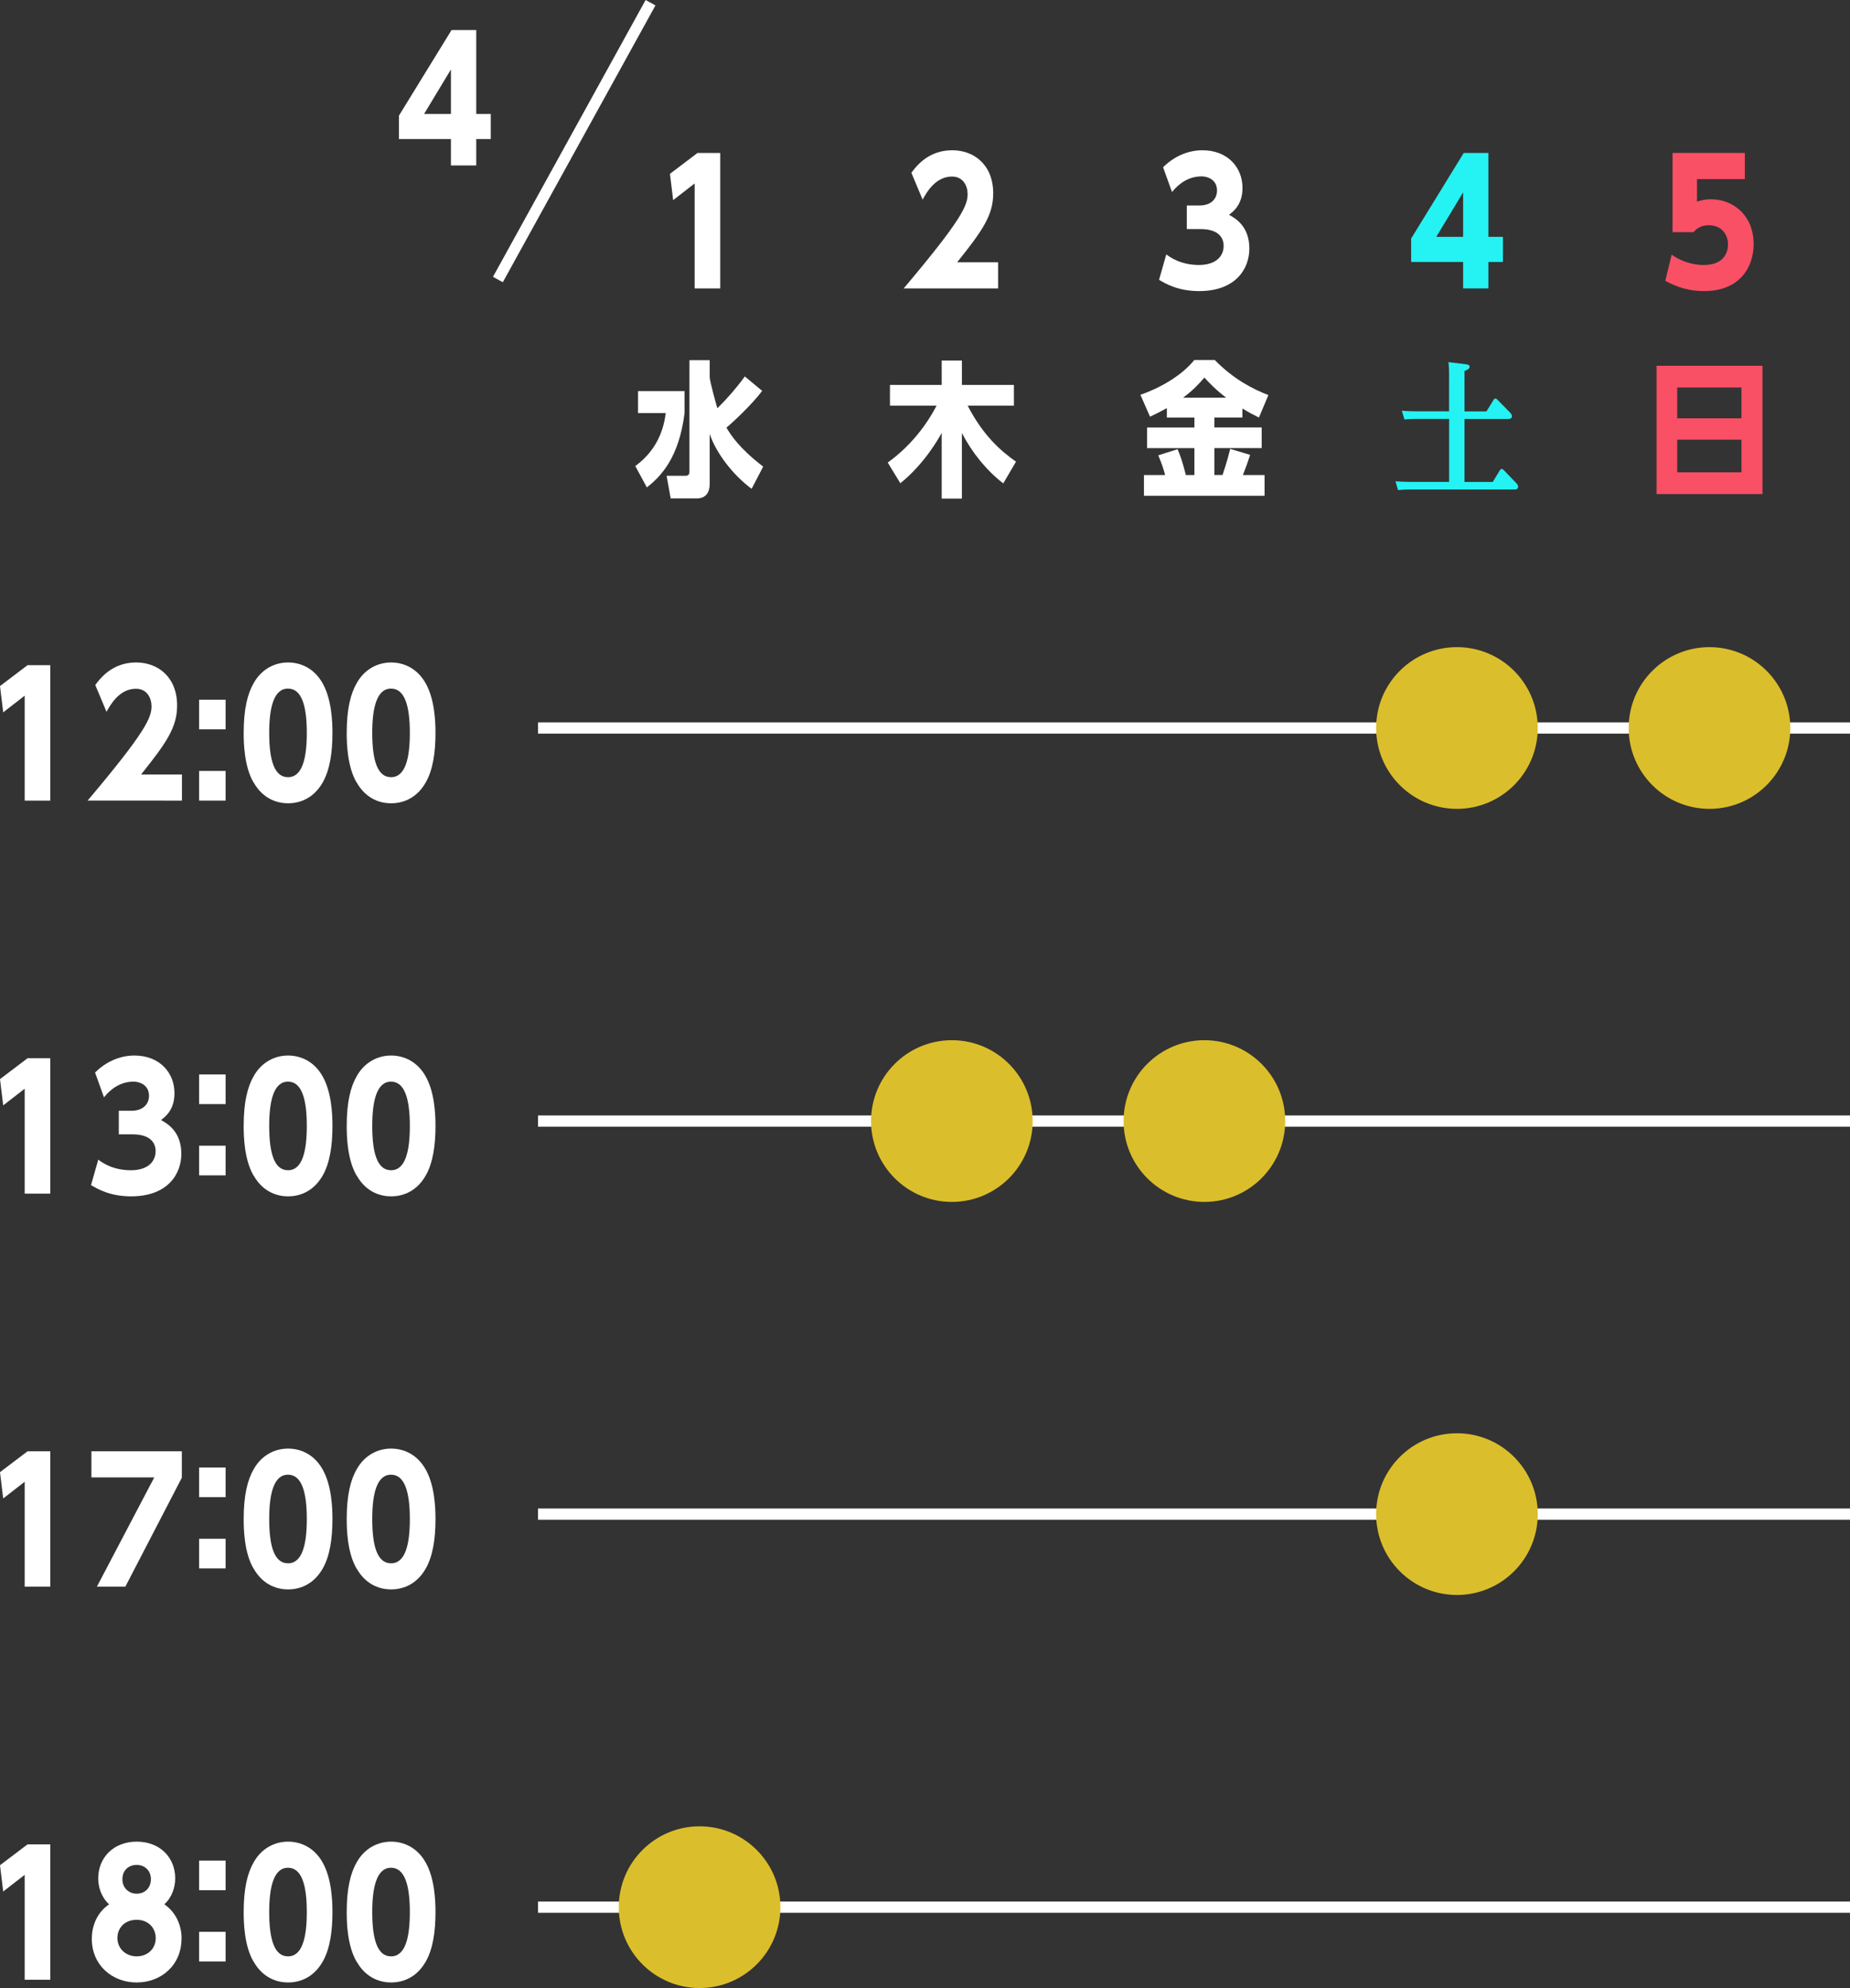 <?xml version="1.0" encoding="UTF-8"?><svg id="_レイヤー_2" xmlns="http://www.w3.org/2000/svg" viewBox="0 0 329.65 354.05"><rect x="0" y="0" width="329.65" height="354.05" fill="#333333" stroke="none"/><defs><style>.cls-1{fill:#fff;}.cls-2{fill:#dbbe2b;}.cls-3{fill:#f95065;}.cls-4{fill:#25f2f2;}.cls-5{fill:none;stroke:#fff;stroke-width:2px;}</style></defs><g id="_レイヤー_1-2"><path class="cls-1" d="M80.35,29.47v-4.71h-9.26v-4.17l9.37-15.24h4.4v14.94h2.59v4.47h-2.59v4.71h-4.51ZM75.57,20.29h4.78v-7.92l-4.78,7.92Z"/><path class="cls-1" d="M4.91,118.46h4.05v24.12h-4.56v-18.69l-3.83,2.97-.57-4.68,4.91-3.72Z"/><path class="cls-1" d="M32.42,137.93v4.65H15.61c10.37-12.27,11.39-14.79,11.39-16.8,0-1.47-.81-3.12-2.78-3.12-2.97,0-4.56,2.88-5.24,4.11l-2-4.77c1.86-2.64,4.29-4.02,7.29-4.02,3.86,0,7.29,2.58,7.29,7.68,0,3.93-1.97,6.69-6.42,12.27h7.29Z"/><path class="cls-1" d="M40.2,124.61v5.28h-4.72v-5.28h4.72ZM40.2,137.3v5.28h-4.72v-5.28h4.72Z"/><path class="cls-1" d="M45.17,139.34c-1.67-2.88-1.75-7.05-1.75-8.82,0-4.26.7-7.02,1.81-8.91,1.4-2.46,3.72-3.63,6.1-3.63s4.7,1.14,6.13,3.66c1.62,2.82,1.78,6.78,1.78,8.88,0,3.51-.46,6.6-1.75,8.85-1.81,3.15-4.54,3.69-6.15,3.69s-4.35-.54-6.15-3.72ZM54.67,130.52c0-4.89-.94-7.89-3.35-7.89-2.56,0-3.35,3.45-3.35,7.89,0,4.89.92,7.89,3.35,7.89,2.56,0,3.35-3.39,3.35-7.89Z"/><path class="cls-1" d="M63.53,139.34c-1.67-2.88-1.75-7.05-1.75-8.82,0-4.26.7-7.02,1.81-8.91,1.4-2.46,3.73-3.63,6.1-3.63s4.7,1.14,6.13,3.66c1.62,2.82,1.78,6.78,1.78,8.88,0,3.51-.46,6.6-1.75,8.85-1.81,3.15-4.53,3.69-6.15,3.69s-4.35-.54-6.15-3.72ZM73.03,130.52c0-4.89-.95-7.89-3.35-7.89-2.56,0-3.35,3.45-3.35,7.89,0,4.89.92,7.89,3.35,7.89,2.56,0,3.35-3.39,3.35-7.89Z"/><path class="cls-1" d="M4.91,188.46h4.05v24.12h-4.56v-18.69l-3.83,2.97-.57-4.68,4.91-3.72Z"/><path class="cls-1" d="M17.5,206.52c.65.48,2.54,1.89,5.83,1.89,2.86,0,4.4-1.41,4.4-3.42,0-1.44-.94-2.97-4.08-2.97h-2.48v-4.2h2.19c2.35,0,3.19-1.38,3.19-2.67,0-1.98-1.75-2.52-2.73-2.52-2.35,0-4.08,1.29-5.29,2.79l-1.59-4.41c1.92-1.92,4.4-3.03,7.02-3.03,4.37,0,7.13,2.94,7.13,6.72,0,2.97-1.65,4.2-2.4,4.77,1.19.66,3.62,2.07,3.62,6.03,0,3.51-2.35,7.56-8.96,7.56-3.73,0-5.99-1.32-7.13-2.01l1.29-4.53Z"/><path class="cls-1" d="M40.2,191.35v5.28h-4.72v-5.28h4.72ZM40.2,204.04v5.28h-4.72v-5.28h4.72Z"/><path class="cls-1" d="M45.17,209.34c-1.67-2.88-1.75-7.05-1.75-8.82,0-4.26.7-7.02,1.81-8.91,1.4-2.46,3.72-3.63,6.1-3.63s4.7,1.14,6.13,3.66c1.62,2.82,1.78,6.78,1.78,8.88,0,3.51-.46,6.6-1.75,8.85-1.81,3.15-4.54,3.69-6.15,3.69s-4.35-.54-6.15-3.72ZM54.67,200.52c0-4.89-.94-7.89-3.35-7.89-2.56,0-3.35,3.45-3.35,7.89,0,4.89.92,7.89,3.35,7.89,2.56,0,3.35-3.39,3.35-7.89Z"/><path class="cls-1" d="M63.53,209.34c-1.67-2.88-1.75-7.05-1.75-8.82,0-4.26.7-7.02,1.81-8.91,1.4-2.46,3.73-3.63,6.1-3.63s4.7,1.14,6.13,3.66c1.62,2.82,1.78,6.78,1.78,8.88,0,3.51-.46,6.6-1.75,8.85-1.81,3.15-4.53,3.69-6.15,3.69s-4.35-.54-6.15-3.72ZM73.03,200.52c0-4.89-.95-7.89-3.35-7.89-2.56,0-3.35,3.45-3.35,7.89,0,4.89.92,7.89,3.35,7.89,2.56,0,3.35-3.39,3.35-7.89Z"/><path class="cls-1" d="M4.91,258.46h4.05v24.12h-4.56v-18.69l-3.83,2.97-.57-4.68,4.91-3.72Z"/><path class="cls-1" d="M32.4,258.46v4.71l-10.07,19.41h-5.07l10.23-19.47h-11.2v-4.65h16.11Z"/><path class="cls-1" d="M40.2,261.35v5.28h-4.72v-5.28h4.72ZM40.2,274.04v5.28h-4.72v-5.28h4.72Z"/><path class="cls-1" d="M45.17,279.34c-1.67-2.88-1.75-7.05-1.75-8.82,0-4.26.7-7.02,1.81-8.91,1.4-2.46,3.72-3.63,6.1-3.63s4.7,1.14,6.13,3.66c1.62,2.82,1.78,6.78,1.78,8.88,0,3.51-.46,6.6-1.75,8.85-1.81,3.15-4.54,3.69-6.15,3.69s-4.35-.54-6.15-3.72ZM54.67,270.52c0-4.89-.94-7.89-3.35-7.89-2.56,0-3.35,3.45-3.35,7.89,0,4.89.92,7.89,3.35,7.89,2.56,0,3.35-3.39,3.35-7.89Z"/><path class="cls-1" d="M63.53,279.34c-1.67-2.88-1.75-7.05-1.75-8.82,0-4.26.7-7.02,1.81-8.91,1.4-2.46,3.73-3.63,6.1-3.63s4.7,1.14,6.13,3.66c1.62,2.82,1.78,6.78,1.78,8.88,0,3.51-.46,6.6-1.75,8.85-1.81,3.15-4.53,3.69-6.15,3.69s-4.35-.54-6.15-3.72ZM73.03,270.52c0-4.89-.95-7.89-3.35-7.89-2.56,0-3.35,3.45-3.35,7.89,0,4.89.92,7.89,3.35,7.89,2.56,0,3.35-3.39,3.35-7.89Z"/><path class="cls-1" d="M4.91,328.46h4.05v24.12h-4.56v-18.69l-3.83,2.97-.57-4.68,4.91-3.72Z"/><path class="cls-1" d="M32.34,345.29c0,4.68-3.62,7.77-7.99,7.77s-7.99-3.09-7.99-7.77c0-2.49,1.05-4.77,3.08-6.15-1.4-1.26-1.94-3.09-1.94-4.62,0-3.66,2.7-6.54,6.86-6.54s6.86,2.85,6.86,6.54c0,1.53-.54,3.36-1.94,4.62,2.02,1.38,3.08,3.66,3.08,6.15ZM27.75,345.14c0-1.65-1.19-3.24-3.4-3.24s-3.43,1.53-3.43,3.24c0,1.89,1.51,3.27,3.43,3.27s3.4-1.32,3.4-3.27ZM26.89,334.67c0-1.62-1.19-2.55-2.54-2.55s-2.54.9-2.54,2.55,1.24,2.58,2.54,2.58c1.51,0,2.54-1.08,2.54-2.58Z"/><path class="cls-1" d="M40.2,331.35v5.28h-4.72v-5.28h4.72ZM40.2,344.04v5.28h-4.72v-5.28h4.72Z"/><path class="cls-1" d="M45.17,349.34c-1.67-2.88-1.75-7.05-1.75-8.82,0-4.26.7-7.02,1.81-8.91,1.4-2.46,3.72-3.63,6.1-3.63s4.7,1.14,6.13,3.66c1.62,2.82,1.78,6.78,1.78,8.88,0,3.51-.46,6.6-1.75,8.85-1.81,3.15-4.54,3.69-6.15,3.69s-4.35-.54-6.15-3.72ZM54.67,340.52c0-4.89-.94-7.89-3.35-7.89-2.56,0-3.35,3.45-3.35,7.89,0,4.89.92,7.89,3.35,7.89,2.56,0,3.35-3.39,3.35-7.89Z"/><path class="cls-1" d="M63.53,349.34c-1.67-2.88-1.75-7.05-1.75-8.82,0-4.26.7-7.02,1.81-8.91,1.4-2.46,3.73-3.63,6.1-3.63s4.7,1.14,6.13,3.66c1.62,2.82,1.78,6.78,1.78,8.88,0,3.51-.46,6.6-1.75,8.85-1.81,3.15-4.53,3.69-6.15,3.69s-4.35-.54-6.15-3.72ZM73.03,340.52c0-4.89-.95-7.89-3.35-7.89-2.56,0-3.35,3.45-3.35,7.89,0,4.89.92,7.89,3.35,7.89,2.56,0,3.35-3.39,3.35-7.89Z"/><line class="cls-5" x1="115.92" y1=".48" x2="88.72" y2="49.78"/><path class="cls-3" d="M310.92,31.89h-8.53v4.02c.57-.18,1.32-.42,2.48-.42,4.02,0,7.61,2.91,7.61,7.98,0,3.93-2.32,8.37-8.83,8.37-2.51,0-4.67-.6-6.91-1.83l1.13-4.65c2.65,1.83,5.1,1.83,5.75,1.83,3.64,0,4.29-2.34,4.29-3.66,0-2.07-1.43-3.42-3.43-3.42-.32,0-1.73,0-2.7,1.23h-3.75v-14.1h12.88v4.65Z"/><path class="cls-4" d="M260.71,51.36v-4.71h-9.26v-4.17l9.37-15.24h4.4v14.94h2.59v4.47h-2.59v4.71h-4.51ZM255.93,42.18h4.78v-7.92l-4.78,7.92Z"/><path class="cls-1" d="M207.81,45.3c.65.48,2.54,1.89,5.83,1.89,2.86,0,4.4-1.41,4.4-3.42,0-1.44-.94-2.97-4.08-2.97h-2.48v-4.2h2.19c2.35,0,3.19-1.38,3.19-2.67,0-1.98-1.75-2.52-2.73-2.52-2.35,0-4.08,1.29-5.29,2.79l-1.59-4.41c1.92-1.92,4.4-3.03,7.02-3.03,4.37,0,7.13,2.94,7.13,6.72,0,2.97-1.65,4.2-2.4,4.77,1.19.66,3.62,2.07,3.62,6.03,0,3.51-2.35,7.56-8.96,7.56-3.73,0-5.99-1.32-7.13-2.01l1.29-4.53Z"/><path class="cls-1" d="M177.85,46.71v4.65h-16.82c10.37-12.27,11.39-14.79,11.39-16.8,0-1.47-.81-3.12-2.78-3.12-2.97,0-4.56,2.88-5.24,4.11l-2-4.77c1.86-2.64,4.29-4.02,7.29-4.02,3.86,0,7.29,2.58,7.29,7.68,0,3.93-1.97,6.69-6.42,12.27h7.29Z"/><path class="cls-1" d="M124.29,27.24h4.05v24.12h-4.56v-18.69l-3.83,2.97-.57-4.68,4.91-3.72Z"/><path class="cls-1" d="M113.69,69.66h8.29v3.9c-.98,7.9-4.17,11.26-6.72,13.24l-2.06-3.8c4.24-3.09,5.13-7.15,5.43-9.44h-4.94v-3.9ZM126.47,67.22c0,.7,1.29,5.33,1.36,5.49,1.76-1.74,3.39-3.61,4.89-5.67l3.09,2.57c-1.8,2.42-5.29,5.67-6.37,6.55.82,1.35,2.2,3.59,6.55,6.94l-2.06,3.95c-3.3-2.42-6.37-6.42-7.47-9.78v8.89c0,2.11-1.24,2.6-2.27,2.6h-4.68l-.73-4.03h3.42c.33,0,.65-.18.65-.65v-19.94h3.61v3.07Z"/><path class="cls-1" d="M158.18,82.38c3.58-2.57,6.58-6.06,8.71-10.14h-8.31v-3.69h9.22v-4.34h3.6v4.34h9.27v3.69h-8.24c2.74,5.33,5.92,8.09,8.61,9.98l-2.27,3.87c-3.02-2.34-5.52-5.43-7.37-8.97v11.67h-3.6v-11.7c-.35.65-2.97,5.46-7.37,8.97l-2.25-3.69Z"/><path class="cls-1" d="M207.92,72.68c-1.03.57-1.87,1.01-3,1.53l-1.71-3.9c3.39-1.17,7.28-3.33,9.6-6.19h3.65c3.42,3.48,6.86,5.2,9.55,6.24l-1.68,4c-.89-.44-1.87-.94-2.95-1.61v1.61h-4.99v1.77h8.43v3.67h-8.43v4.79h1.45c.75-2.18,1.15-3.77,1.36-4.65l3.56,1.07c-.28.86-.54,1.66-1.29,3.59h3.86v3.69h-21.49v-3.69h3.77c-.3-1.14-.54-1.87-1.22-3.51l3.44-1.09c.84,1.92,1.33,4.08,1.48,4.6h1.52v-4.79h-8.43v-3.67h8.43v-1.77h-4.91v-1.69ZM218.5,70.83c-1.9-1.43-3.18-2.81-3.89-3.59-.91,1.07-2.06,2.31-3.81,3.59h7.7Z"/><path class="cls-4" d="M258.22,67.58c0-.91,0-2.05-.12-3.09l3.14.39c.26.03.63.1.63.44,0,.31-.23.47-.91.75v7.2h3.91l1.22-1.98c.07-.16.19-.31.35-.31.19,0,.33.13.44.26l2.25,2.29c.14.13.28.39.28.6,0,.42-.4.49-.63.49h-7.82v11.21h5.03l1.22-2c.16-.26.26-.31.38-.31s.21.05.42.26l2.22,2.31s.28.29.28.6c0,.39-.3.49-.61.49h-18.94c-.33,0-.87,0-1.85.1l-.45-1.56c.73.05,1.43.1,2.37.1h7.19v-11.21h-6.13c-.63,0-1.19.03-1.83.1l-.47-1.56c.61.05,1.31.1,2.36.1h6.06v-5.69Z"/><path class="cls-3" d="M314.05,65.14v22.85h-18.87v-22.85h18.87ZM298.86,74.5h11.45v-5.49h-11.45v5.49ZM298.86,78.3v5.82h11.45v-5.82h-11.45Z"/><line class="cls-5" x1="95.87" y1="129.65" x2="329.65" y2="129.65"/><line class="cls-5" x1="95.87" y1="199.65" x2="329.65" y2="199.65"/><line class="cls-5" x1="95.87" y1="269.65" x2="329.65" y2="269.65"/><circle class="cls-2" cx="169.61" cy="199.65" r="14.4"/><circle class="cls-2" cx="214.61" cy="199.65" r="14.4"/><circle class="cls-2" cx="259.61" cy="129.65" r="14.4"/><circle class="cls-2" cx="304.61" cy="129.65" r="14.4"/><circle class="cls-2" cx="259.61" cy="269.65" r="14.4"/><line class="cls-5" x1="95.87" y1="339.65" x2="329.65" y2="339.65"/><circle class="cls-2" cx="124.66" cy="339.65" r="14.4"/></g></svg>